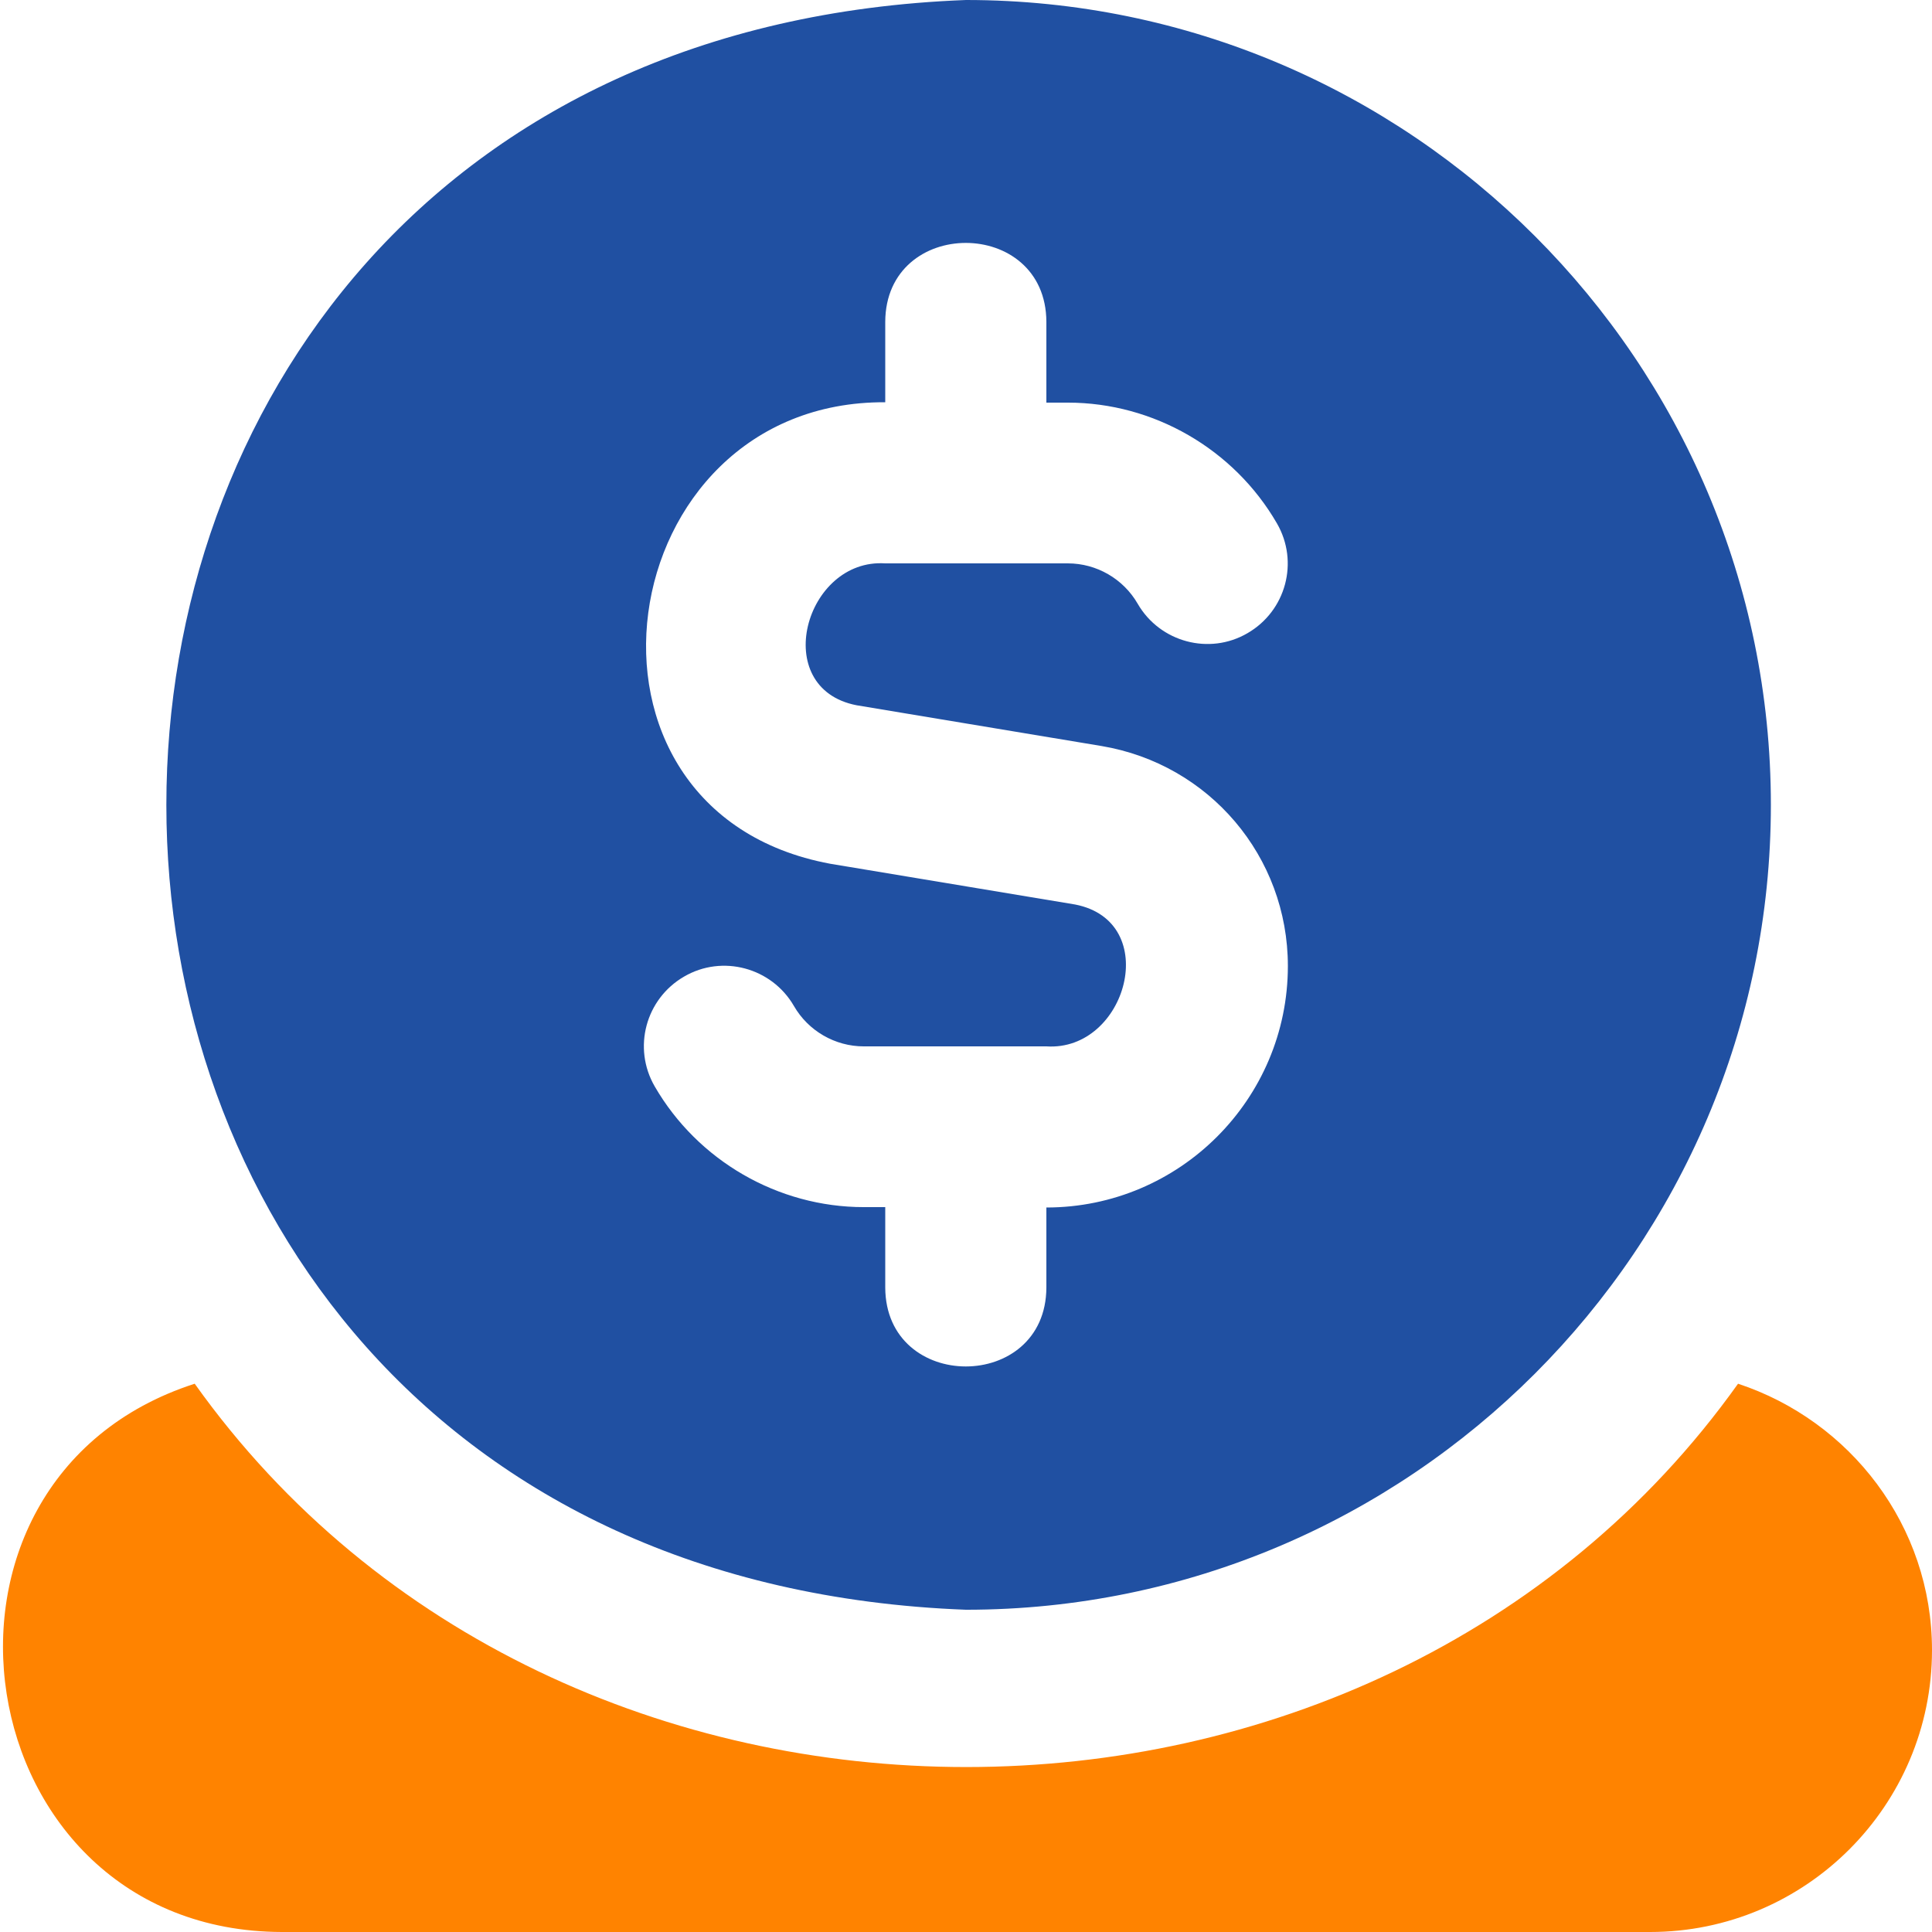 <svg xmlns="http://www.w3.org/2000/svg" id="Layer_1" data-name="Layer 1" viewBox="0 0 512 512"><defs><style>      .cls-1 {        fill: #2050a2;        isolation: isolate;      }      .cls-1, .cls-2 {        stroke-width: 0px;      }      .cls-2 {        fill: #ff8300;      }    </style></defs><path class="cls-2" d="M512,437.3c0,41.2-33.5,74.7-74.7,74.7H74.7c-84.3-.2-102.5-119.7-23.1-145.3,96.5,135.5,312.5,135.4,409,0,29.7,9.8,51.4,37.6,51.4,70.6Z"></path><path class="cls-1" d="M469.3,213.3c0,117.6-95.7,213.3-213.3,213.3-282.6-10.7-282.5-415.9,0-426.6,117.6,0,213.3,95.7,213.3,213.3ZM341.3,256c0-29-20.8-53.5-49.4-58.3l-64.9-10.8c-23.2-4.5-13.7-39,7.6-37.6h48.4c7.6,0,14.7,4.1,18.5,10.7,5.9,10.2,19,13.7,29.1,7.8,10.2-5.9,13.7-18.9,7.8-29.1-11.4-19.7-32.7-32-55.4-32h-5.7v-21.4c-.1-27.9-42.6-27.9-42.7,0v21.3c-73.3-.4-89.3,108.4-14.6,122.3l64.9,10.8c23.2,4.5,13.7,39-7.6,37.6h-48.4c-7.6,0-14.7-4.1-18.5-10.7-5.9-10.2-19-13.7-29.1-7.8-10.2,5.9-13.7,18.9-7.8,29.1,11.4,19.7,32.7,32,55.4,32h5.7v21.3c.1,27.9,42.6,27.9,42.7,0v-21.2c35.3,0,64-28.7,64-64h0Z"></path></svg>